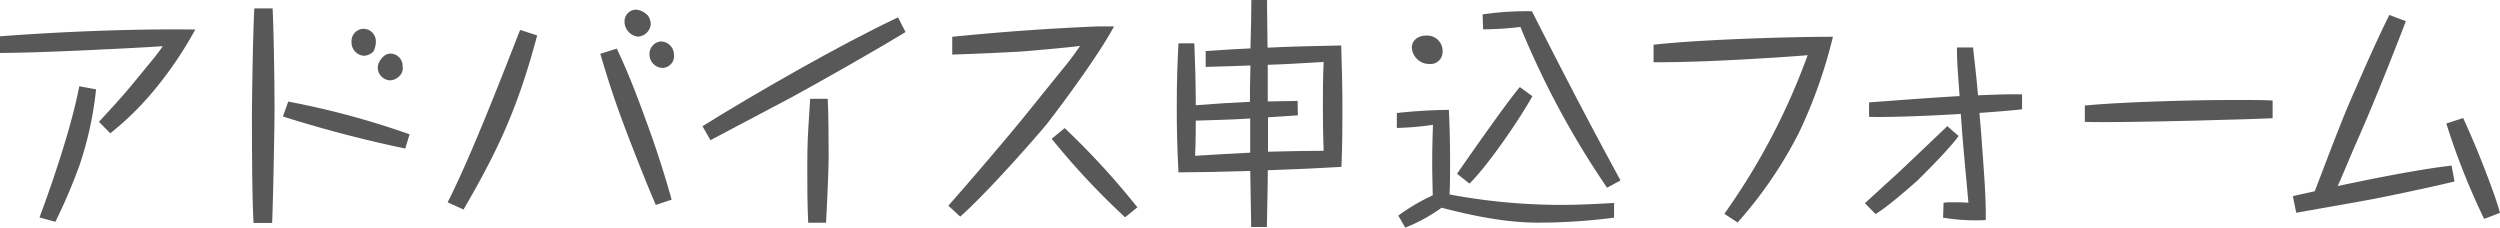 <svg id="レイヤー_1" data-name="レイヤー 1" xmlns="http://www.w3.org/2000/svg" viewBox="0 0 502.58 45.79"><defs><style>.cls-1{fill:#595858;}</style></defs><title>名称未設定-1</title><path class="cls-1" d="M66.24,422.15c3.78-4.11,4.94-5.32,8.91-10.21,1.36-1.65,3-3.58,3.92-5-1.84.15-9.92,0.58-11.57,0.63-2.37.14-14.81,0.73-21.15,0.73v-3.34c10.65-.82,25.9-1.55,39.26-1.36a77,77,0,0,1-8.76,12.78,59.56,59.56,0,0,1-8.33,8.08Zm-0.58-6.53a69.73,69.73,0,0,1-3.34,15.3,110.42,110.42,0,0,1-4.84,11.33l-3.19-.87c2.81-7.55,6.44-18.3,8-26.38Z" transform="translate(-46.35 -397.66)"/><path class="cls-1" d="M101.15,399.35c0.24,4.45.39,15.49,0.39,20.28,0,3-.24,16.89-0.48,22.85H97.32C97,436.63,97,425.93,97,419.68c0-.19.14-14,0.48-20.33h3.63Zm26.67,28.17a252.91,252.91,0,0,1-24.59-6.44l1.06-3a165.11,165.11,0,0,1,24.4,6.58ZM121.91,406a4.44,4.44,0,0,1-.48,2,2.84,2.84,0,0,1-1.89.87,2.67,2.67,0,0,1-2.52-2.76,2.48,2.48,0,0,1,2.32-2.66A2.51,2.51,0,0,1,121.91,406Zm5.37,5a2.12,2.12,0,0,1-.63,1.94,2.7,2.7,0,0,1-1.94.87,2.59,2.59,0,0,1-2.42-2.57c0-1,1.07-2.81,2.57-2.81A2.49,2.49,0,0,1,127.29,411Z" transform="translate(-46.35 -397.66)"/><path class="cls-1" d="M154.34,404.78c-3.82,14.33-7.75,22.9-14.81,35l-3.19-1.45c4.6-9.05,10.55-24.4,14.57-34.66Zm16,2.66c2.18,4.55,4,9.29,5.71,14,2,5.37,3.78,10.84,5.32,16.36l-3.19,1.06c-2.86-6.68-6-15-6.15-15.39-2.42-6.44-3.58-10.21-5-15Zm6.2-6.73a3,3,0,0,1,.63,1.79,2.72,2.72,0,0,1-2.61,2.52,3.06,3.06,0,0,1-2.66-3,2.34,2.34,0,0,1,2.37-2.42A3.74,3.74,0,0,1,176.51,400.71Zm5.32,8.08a2.38,2.38,0,0,1-2.47,2.52,2.72,2.72,0,0,1-2.47-2.66,2.51,2.51,0,0,1,2.32-2.66A2.67,2.67,0,0,1,181.83,408.79Z" transform="translate(-46.35 -397.66)"/><path class="cls-1" d="M228.39,404.1c-6.73,4.11-17.67,10.26-23,13.17-2.57,1.36-13.89,7.36-16.22,8.57l-1.6-2.81c10.26-6.39,27.49-16.31,39.31-21.88Zm-15.64,13.41c0.14,2.61.19,8.67,0.19,11.47,0,1.89-.19,7.26-0.53,13.46h-3.58c-0.19-3.49-.19-7.65-0.19-11.47,0-1.21,0-4.6.24-8.08,0.24-4.11.29-4.55,0.34-5.37h3.53Z" transform="translate(-46.35 -397.66)"/><path class="cls-1" d="M237,439c6.73-7.6,14.09-16.41,15.78-18.54l6.92-8.57a58.7,58.7,0,0,0,3.78-5c-1.55.24-11.13,1.11-12.34,1.16-2.61.14-8.57,0.44-13.36,0.58v-3.58c11.81-1.16,20.09-1.69,29.24-2.08,1.35,0,2.28,0,3.29,0-3.58,6.63-12.05,17.76-13.5,19.6-2.23,2.71-11.86,13.7-17.43,18.64Zm23.38-15.59A154.27,154.27,0,0,1,275,439.34l-2.47,2a149.29,149.29,0,0,1-14.76-15.78Z" transform="translate(-46.35 -397.66)"/><path class="cls-1" d="M286.45,406.37c0.19,4.5.29,9,.29,11.28v1.16c5.08-.39,6.87-0.48,10.89-0.68,0-2.76,0-3.24.1-7.31-3.49.14-3.82,0.14-9,.29v-3.19c4.89-.34,5.42-0.34,9-0.53,0.1-2.86.19-8.18,0.19-9.73h3.15v1.45c0,1.16.1,6.82,0.1,8.13,4.94-.24,9.87-0.34,14.81-0.44,0.14,4.26.24,8.52,0.24,12.78,0,2.9,0,6.83-.19,11.62-5.57.34-7.17,0.39-14.81,0.68,0,3.15-.14,8.23-0.19,11.42h-3.15c0-.53-0.19-10.12-0.19-11.28-8,.24-9,0.24-14.43.29-0.29-5.91-.34-8.81-0.34-13.26,0-5.37.15-9.15,0.34-12.68h3.19Zm0.29,15.54c0,1.26,0,4.45-.14,7.07,4.79-.29,5.42-0.34,11.08-0.63v-6.87C293.86,421.72,291.2,421.77,286.75,421.91Zm20.52-1.06c-2.81.19-4.94,0.34-6,.39v6.92c5.28-.14,6.15-0.14,11.18-0.19q-0.14-4.21-.15-8.42c0-3.49,0-5.71.15-9.44-7.26.43-9.15,0.53-11.23,0.58,0,0.63,0,7.31,0,7.36,1,0,5.18-.1,6-0.1Z" transform="translate(-46.35 -397.66)"/><path class="cls-1" d="M370.82,441.42a119.17,119.17,0,0,1-15.2,1c-6.58,0-13.12-1.36-19.46-3a33.2,33.2,0,0,1-7.31,4L327.45,441a40.23,40.23,0,0,1,6.92-4.07c0-1.26-.1-3.53-0.1-6.24,0-3.92.1-6.2,0.15-7.94a57.32,57.32,0,0,1-7.26.63v-3a103.24,103.24,0,0,1,10.46-.63c0.1,2.18.24,5.66,0.24,10,0,3,0,4.74-.1,7A122,122,0,0,0,360,438.85c3.29,0,6.49-.14,10.84-0.39ZM336.36,408a2.43,2.43,0,0,1-2.66,2.52,3.51,3.51,0,0,1-3.53-3.29c0-1.45,1.26-2.42,2.9-2.42A3.1,3.1,0,0,1,336.36,408Zm2.9,24.59c0.19-.29,10.07-14.52,12.63-17.43l2.52,1.84c-2.42,4.36-8.62,13.55-12.64,17.57Zm30.16,2.81A175.14,175.14,0,0,1,352,403.08a67.37,67.37,0,0,1-7.5.48l-0.1-3a58.31,58.31,0,0,1,9.92-.63c4,7.84,10,19.7,17.81,34Z" transform="translate(-46.35 -397.66)"/><path class="cls-1" d="M393,440.64a133,133,0,0,0,16.75-31.9c-1,.14-4.55.34-5.76,0.44-8.37.53-16.8,1-25.22,1v-3.53c8.71-1,26.58-1.6,36.06-1.6A98.74,98.74,0,0,1,408,424.33a85.17,85.17,0,0,1-12.34,18.06Z" transform="translate(-46.35 -397.66)"/><path class="cls-1" d="M440.09,425c-1.89,2.71-8.13,8.81-8.23,8.91-0.53.48-5.91,5.28-8.47,6.78l-2.13-2.18c1-.92,5.23-4.79,6.1-5.57,1.69-1.55,9-8.52,10.46-9.92Zm2.9-17.81c0.73,6.39.78,7.12,1,9.63,4.74-.19,6.58-0.24,8.86-0.19v3c-1.94.24-5.71,0.53-8.57,0.73,0.34,3.87.39,4.55,0.82,10.65,0.24,3.39.53,7.7,0.44,10.89a40.42,40.42,0,0,1-8.57-.48l0.1-3a10.61,10.61,0,0,1,1.6-.1c0.48,0,2.28,0,3.39.1-0.14-1.74-.87-9.49-1-11.08-0.19-2.08-.34-4.21-0.53-6.78-6.87.44-15.63,0.73-18.44,0.58v-2.9c0.15,0,14-1.06,18.2-1.26-0.34-4.74-.53-6.83-0.53-9.78H443Z" transform="translate(-46.35 -397.66)"/><path class="cls-1" d="M503.23,421.43c-0.92.1-30.45,1-37.76,0.73v-3.29c6.34-.63,20.28-1.11,29.67-1.11,3.63,0,6.2,0,8.08.1v3.58Z" transform="translate(-46.35 -397.66)"/><path class="cls-1" d="M530,401.92c-0.78,2.08-2.32,6-3.53,9.05-3.44,8.52-3.82,9.44-7.17,17.09-0.48,1.11-2.52,6-3,7,3-.63,15.15-3.24,22.9-4.11l0.58,3.19c-4,1-14.38,3.19-17.43,3.73-2.28.44-12.34,2.18-14.38,2.57l-0.68-3.34c0.53-.15,3-0.68,4.4-1,4.5-11.76,5.76-15.1,8.13-20.43,2.18-5,4.6-10.5,6.87-15Zm11.52,19.46c1.36,3,2.76,6.15,4.7,11.23s2.32,6.49,2.71,7.84l-3.19,1.21a140.59,140.59,0,0,1-7.6-19.17Z" transform="translate(-46.35 -397.66)"/></svg>